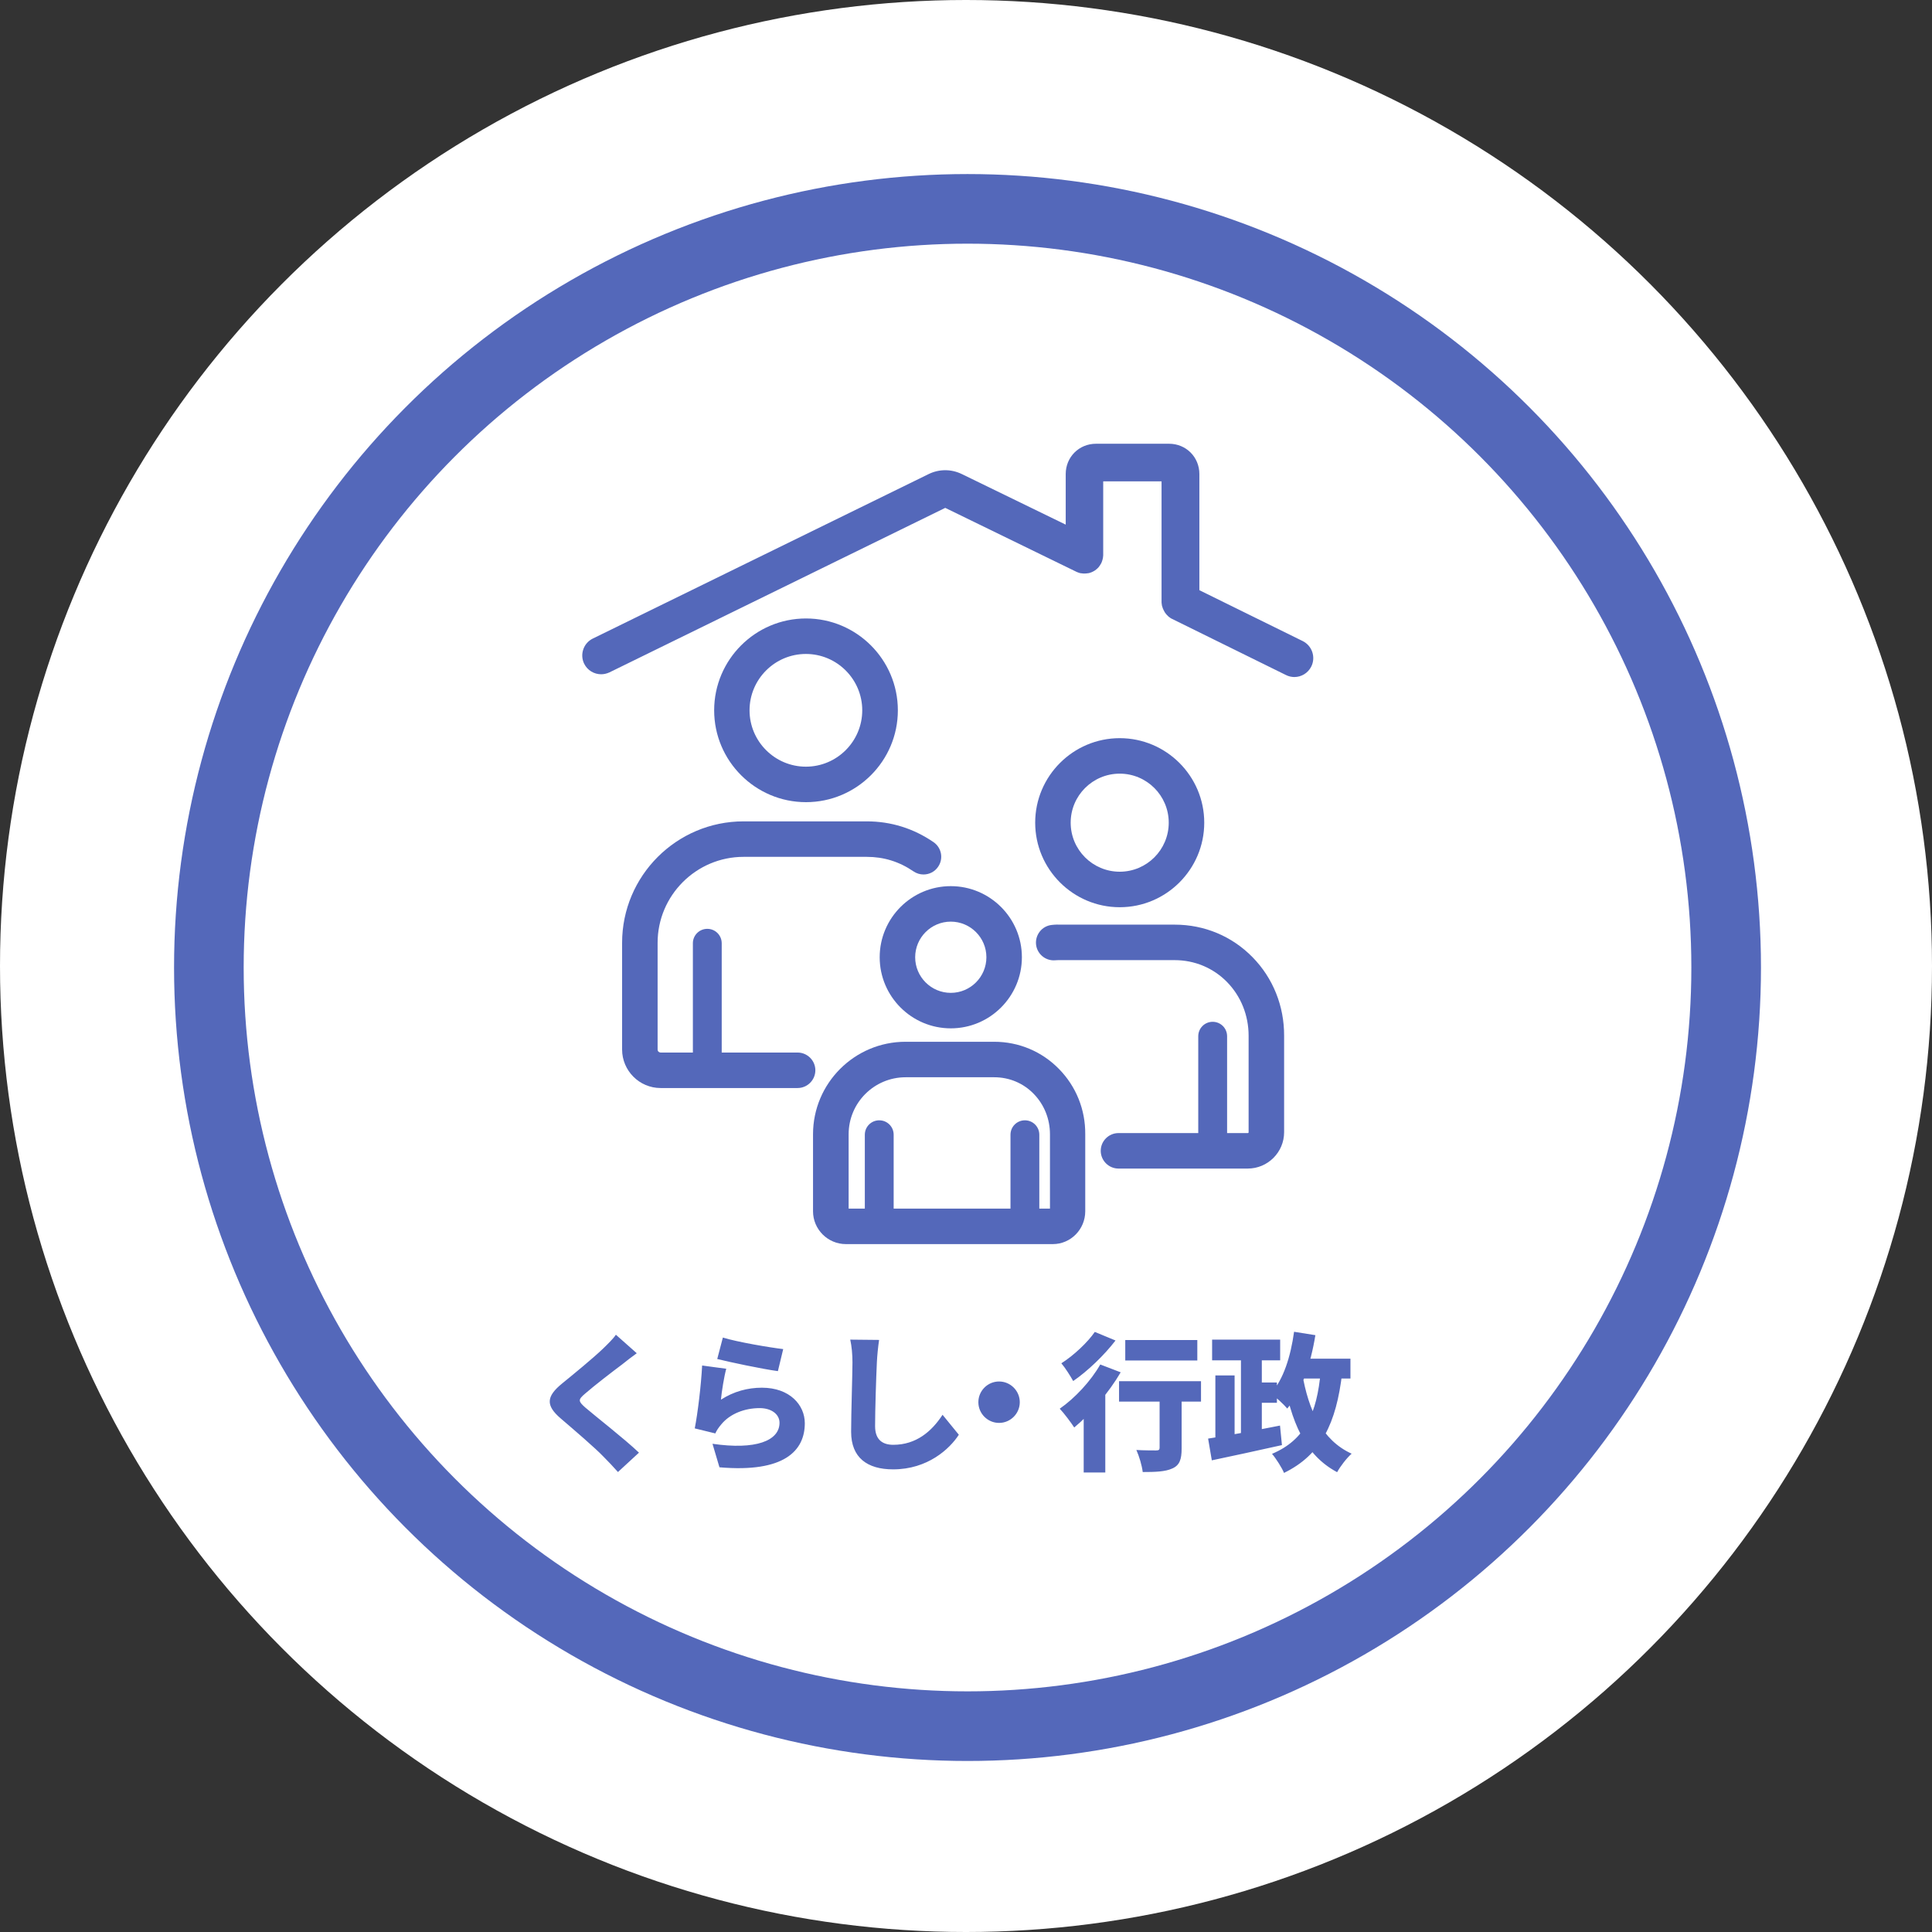 <svg width="111" height="111" viewBox="0 0 111 111" fill="none" xmlns="http://www.w3.org/2000/svg">
<rect x="0" y="0" width="111" height="111" fill="#333333" stroke="none"/>
<circle cx="55.5" cy="55.5" r="55.5" fill="white"/>
<circle cx="55.587" cy="55.587" r="43.587" fill="white" stroke="#5468BA" stroke-width="4"/>
<path d="M51.585 40.81C51.585 37.898 49.214 35.533 46.308 35.533C43.396 35.533 41.031 37.904 41.031 40.81C41.031 43.723 43.402 46.087 46.308 46.087C49.214 46.087 51.585 43.723 51.585 40.81ZM43.064 40.81C43.064 39.026 44.517 37.572 46.302 37.572C48.086 37.572 49.539 39.026 49.539 40.81C49.539 42.595 48.086 44.048 46.302 44.048C44.517 44.048 43.064 42.595 43.064 40.81Z" fill="#5468BA"/>
<path d="M45.824 60.472H41.465V54.194C41.465 53.735 41.096 53.365 40.637 53.365C40.178 53.365 39.808 53.735 39.808 54.194V60.472H37.954C37.871 60.472 37.782 60.408 37.782 60.299V54.168C37.782 51.447 39.999 49.229 42.721 49.229H49.795C50.783 49.229 51.663 49.504 52.484 50.064C52.663 50.185 52.861 50.242 53.058 50.242C53.383 50.242 53.702 50.09 53.899 49.797C54.218 49.331 54.097 48.7 53.632 48.382C52.478 47.592 51.185 47.19 49.795 47.19H42.721C38.871 47.19 35.742 50.319 35.742 54.168V60.299C35.742 61.517 36.737 62.511 37.954 62.511H45.824C46.385 62.511 46.845 62.052 46.845 61.491C46.845 60.93 46.385 60.472 45.824 60.472Z" fill="#5468BA"/>
<path d="M64.332 52.123C67.008 52.123 69.188 49.943 69.188 47.266C69.188 44.59 67.008 42.41 64.332 42.41C61.655 42.41 59.475 44.59 59.475 47.266C59.475 49.943 61.655 52.123 64.332 52.123ZM64.332 44.449C65.886 44.449 67.148 45.711 67.148 47.266C67.148 48.821 65.886 50.083 64.332 50.083C62.776 50.083 61.514 48.821 61.514 47.266C61.514 45.711 62.776 44.449 64.332 44.449Z" fill="#5468BA"/>
<path d="M71.966 54.997C70.781 53.786 69.194 53.124 67.493 53.124H61.119C61.068 53.124 61.024 53.124 60.973 53.124C60.814 53.117 60.628 53.117 60.419 53.142C59.857 53.206 59.462 53.716 59.526 54.277C59.59 54.793 60.029 55.175 60.54 55.175C60.578 55.175 60.622 55.175 60.661 55.169C60.724 55.163 60.82 55.163 60.928 55.163H67.486C68.633 55.163 69.704 55.609 70.501 56.424C71.297 57.24 71.737 58.336 71.737 59.509V65.047C71.737 65.08 71.725 65.099 71.686 65.099H70.501V59.535C70.501 59.076 70.131 58.706 69.672 58.706C69.213 58.706 68.844 59.076 68.844 59.535V65.099H64.262C63.7 65.099 63.241 65.557 63.241 66.118C63.241 66.679 63.7 67.138 64.262 67.138H71.686C72.84 67.138 73.777 66.201 73.777 65.047V59.509C73.783 57.795 73.139 56.195 71.966 54.997Z" fill="#5468BA"/>
<path d="M50.541 54.997C50.541 57.253 52.376 59.082 54.626 59.082C56.882 59.082 58.711 57.247 58.711 54.997C58.711 52.741 56.876 50.912 54.626 50.912C52.37 50.912 50.541 52.747 50.541 54.997ZM54.626 52.951C55.754 52.951 56.672 53.869 56.672 54.997C56.672 56.125 55.754 57.043 54.626 57.043C53.498 57.043 52.58 56.125 52.58 54.997C52.58 53.869 53.498 52.951 54.626 52.951Z" fill="#5468BA"/>
<path d="M60.847 61.421C59.859 60.408 58.533 59.853 57.119 59.853H52.026C49.095 59.853 46.711 62.237 46.711 65.168V69.592C46.711 70.63 47.559 71.478 48.598 71.478H60.49C61.516 71.478 62.351 70.63 62.351 69.592V65.168C62.364 63.747 61.822 62.416 60.847 61.421ZM52.033 61.892H57.125C57.985 61.892 58.795 62.23 59.394 62.849C59.993 63.467 60.324 64.289 60.324 65.168V69.439H59.712V65.194C59.712 64.735 59.343 64.366 58.884 64.366C58.425 64.366 58.056 64.735 58.056 65.194V69.439H51.344V65.194C51.344 64.735 50.975 64.366 50.516 64.366C50.057 64.366 49.687 64.735 49.687 65.194V69.439H48.757V65.168C48.757 63.359 50.223 61.892 52.033 61.892Z" fill="#5468BA"/>
<path d="M74.848 36.833L68.908 33.908V27.235C68.908 26.26 68.143 25.495 67.168 25.495H62.968C61.993 25.495 61.229 26.26 61.229 27.235V30.142L55.257 27.235C54.651 26.942 53.963 26.942 53.358 27.235L34.06 36.687C33.524 36.948 33.301 37.598 33.562 38.134C33.753 38.516 34.136 38.739 34.538 38.739C34.697 38.739 34.862 38.701 35.016 38.63L54.307 29.179L61.828 32.844C61.84 32.85 61.853 32.857 61.865 32.863C61.872 32.863 61.878 32.869 61.885 32.869C61.91 32.882 61.943 32.888 61.968 32.901C61.974 32.901 61.98 32.908 61.987 32.908C62.019 32.914 62.044 32.927 62.076 32.933H62.089C62.121 32.939 62.153 32.945 62.191 32.945C62.229 32.952 62.261 32.952 62.299 32.952C62.331 32.952 62.369 32.952 62.401 32.945H62.427C62.452 32.945 62.484 32.939 62.51 32.933H62.528C62.561 32.927 62.586 32.92 62.612 32.914C62.624 32.908 62.637 32.908 62.643 32.901C62.663 32.894 62.682 32.888 62.7 32.882C62.713 32.876 62.72 32.876 62.733 32.869C62.758 32.857 62.784 32.844 62.809 32.831C62.815 32.824 62.822 32.824 62.835 32.818C62.854 32.806 62.879 32.793 62.898 32.78C62.905 32.773 62.911 32.773 62.917 32.767C62.968 32.729 63.019 32.691 63.064 32.646C63.07 32.64 63.07 32.64 63.077 32.633C63.096 32.614 63.115 32.589 63.134 32.57C63.134 32.563 63.141 32.563 63.141 32.557C63.16 32.531 63.179 32.506 63.198 32.48C63.198 32.474 63.204 32.474 63.204 32.468C63.217 32.449 63.23 32.423 63.242 32.404C63.248 32.391 63.255 32.385 63.262 32.372C63.268 32.366 63.268 32.359 63.274 32.353C63.281 32.346 63.281 32.34 63.281 32.334C63.287 32.315 63.3 32.295 63.306 32.27C63.313 32.258 63.319 32.245 63.319 32.231C63.325 32.213 63.332 32.194 63.338 32.174C63.344 32.155 63.344 32.143 63.351 32.123C63.357 32.104 63.357 32.092 63.363 32.073C63.37 32.053 63.37 32.034 63.37 32.015C63.37 32.002 63.377 31.983 63.377 31.971C63.377 31.945 63.377 31.926 63.383 31.901C63.383 31.894 63.383 31.888 63.383 31.875V27.656H66.735V34.603C66.735 34.622 66.735 34.648 66.741 34.666C66.741 34.679 66.741 34.699 66.748 34.711C66.748 34.73 66.754 34.749 66.754 34.768C66.754 34.787 66.76 34.807 66.767 34.82C66.773 34.832 66.773 34.851 66.78 34.864C66.786 34.883 66.792 34.902 66.799 34.922C66.805 34.934 66.805 34.947 66.811 34.959C66.818 34.979 66.824 34.998 66.837 35.017C66.844 35.029 66.85 35.043 66.856 35.055C66.862 35.074 66.875 35.093 66.882 35.106C66.888 35.119 66.901 35.138 66.907 35.151C66.913 35.164 66.926 35.183 66.932 35.195C66.945 35.214 66.958 35.227 66.971 35.246C66.977 35.259 66.99 35.272 66.996 35.278C67.009 35.297 67.022 35.31 67.04 35.329C67.047 35.342 67.06 35.349 67.067 35.355C67.079 35.367 67.098 35.38 67.111 35.4C67.124 35.412 67.136 35.419 67.143 35.431C67.155 35.444 67.175 35.45 67.188 35.463C67.2 35.476 67.219 35.482 67.232 35.495C67.245 35.501 67.257 35.507 67.27 35.521C67.289 35.533 67.308 35.54 67.328 35.552C67.334 35.552 67.334 35.558 67.34 35.558L73.885 38.784C74.039 38.86 74.204 38.898 74.364 38.898C74.765 38.898 75.148 38.675 75.339 38.292C75.606 37.751 75.383 37.101 74.848 36.833Z" fill="#5468BA"/>
<path d="M36.584 77.748L35.385 76.685C35.232 76.915 34.926 77.212 34.637 77.493C34.068 78.037 32.971 78.938 32.291 79.49C31.39 80.23 31.339 80.74 32.206 81.487C32.98 82.15 34.203 83.196 34.671 83.689C34.952 83.969 35.232 84.267 35.504 84.573L36.711 83.46C35.861 82.652 34.187 81.352 33.626 80.867C33.218 80.501 33.2 80.425 33.617 80.068C34.153 79.6 35.215 78.784 35.751 78.385C35.98 78.198 36.269 77.977 36.584 77.748ZM41.531 76.847L41.208 78.079C41.879 78.249 43.8 78.657 44.693 78.776L44.998 77.51C44.259 77.424 42.38 77.11 41.531 76.847ZM41.726 78.64L40.34 78.453C40.281 79.6 40.086 81.198 39.916 82.066L41.097 82.355C41.182 82.168 41.276 82.031 41.446 81.828C41.947 81.224 42.78 80.901 43.647 80.901C44.327 80.901 44.786 81.258 44.786 81.743C44.786 82.779 43.417 83.315 40.935 82.95L41.335 84.301C45.075 84.624 46.239 83.341 46.239 81.768C46.239 80.722 45.373 79.728 43.775 79.728C42.959 79.728 42.16 79.941 41.42 80.416C41.462 79.957 41.607 79.056 41.726 78.64ZM50.507 76.983L48.849 76.966C48.934 77.348 48.977 77.816 48.977 78.275C48.977 78.912 48.9 81.19 48.9 82.261C48.9 83.749 49.827 84.42 51.314 84.42C53.294 84.42 54.561 83.247 55.088 82.431L54.153 81.284C53.532 82.236 52.64 83.009 51.322 83.009C50.745 83.009 50.277 82.754 50.277 81.938C50.277 81.003 50.337 79.167 50.379 78.275C50.396 77.9 50.447 77.382 50.507 76.983ZM57.4 79.371C56.745 79.371 56.21 79.906 56.21 80.561C56.21 81.216 56.745 81.751 57.4 81.751C58.054 81.751 58.59 81.216 58.59 80.561C58.59 79.906 58.054 79.371 57.4 79.371ZM64.65 76.991V78.164H68.79V76.991H64.65ZM66.623 79.703V83.179C66.623 83.298 66.572 83.332 66.418 83.332C66.266 83.332 65.704 83.332 65.288 83.306C65.45 83.663 65.611 84.207 65.653 84.573C66.376 84.573 66.945 84.556 67.353 84.369C67.778 84.182 67.889 83.842 67.889 83.213V79.703H66.623ZM64.293 79.354V80.527H69.002V79.354H64.293ZM62.262 80.552V84.599H63.503V79.524L63.342 79.465L62.262 80.552ZM63.214 78.394C62.67 79.354 61.743 80.34 60.885 80.935C61.132 81.19 61.548 81.751 61.718 82.014C62.645 81.249 63.715 80 64.387 78.844L63.214 78.394ZM62.9 76.523C62.5 77.11 61.684 77.883 60.978 78.326C61.191 78.572 61.505 79.065 61.658 79.346C62.5 78.767 63.444 77.858 64.09 77.016L62.9 76.523ZM69.64 76.966V78.156H73.55V76.966H69.64ZM71.825 79.43V80.595H73.363V79.43H71.825ZM71.297 77.603V82.924H72.496V77.603H71.297ZM69.827 79.022V83.043H70.932V79.022H69.827ZM69.41 82.652L69.623 83.901C70.745 83.663 72.258 83.341 73.652 83.026L73.541 81.904C72.071 82.193 70.456 82.499 69.41 82.652ZM74.179 78.062V79.201H77.588V78.062H74.179ZM74.349 76.515C74.153 77.934 73.737 79.269 73.014 80.059C73.287 80.255 73.771 80.697 73.958 80.927C74.766 79.957 75.301 78.385 75.573 76.71L74.349 76.515ZM75.879 78.784C75.666 81.207 74.969 82.737 73.082 83.528C73.303 83.782 73.66 84.344 73.771 84.624C75.913 83.579 76.772 81.768 77.112 78.886L75.879 78.784ZM74.817 78.912L73.72 79.091C74.179 81.666 74.944 83.579 76.823 84.582C77.001 84.25 77.375 83.766 77.656 83.519C75.956 82.746 75.174 81.011 74.817 78.912Z" fill="#5468BA"/>
</svg>
